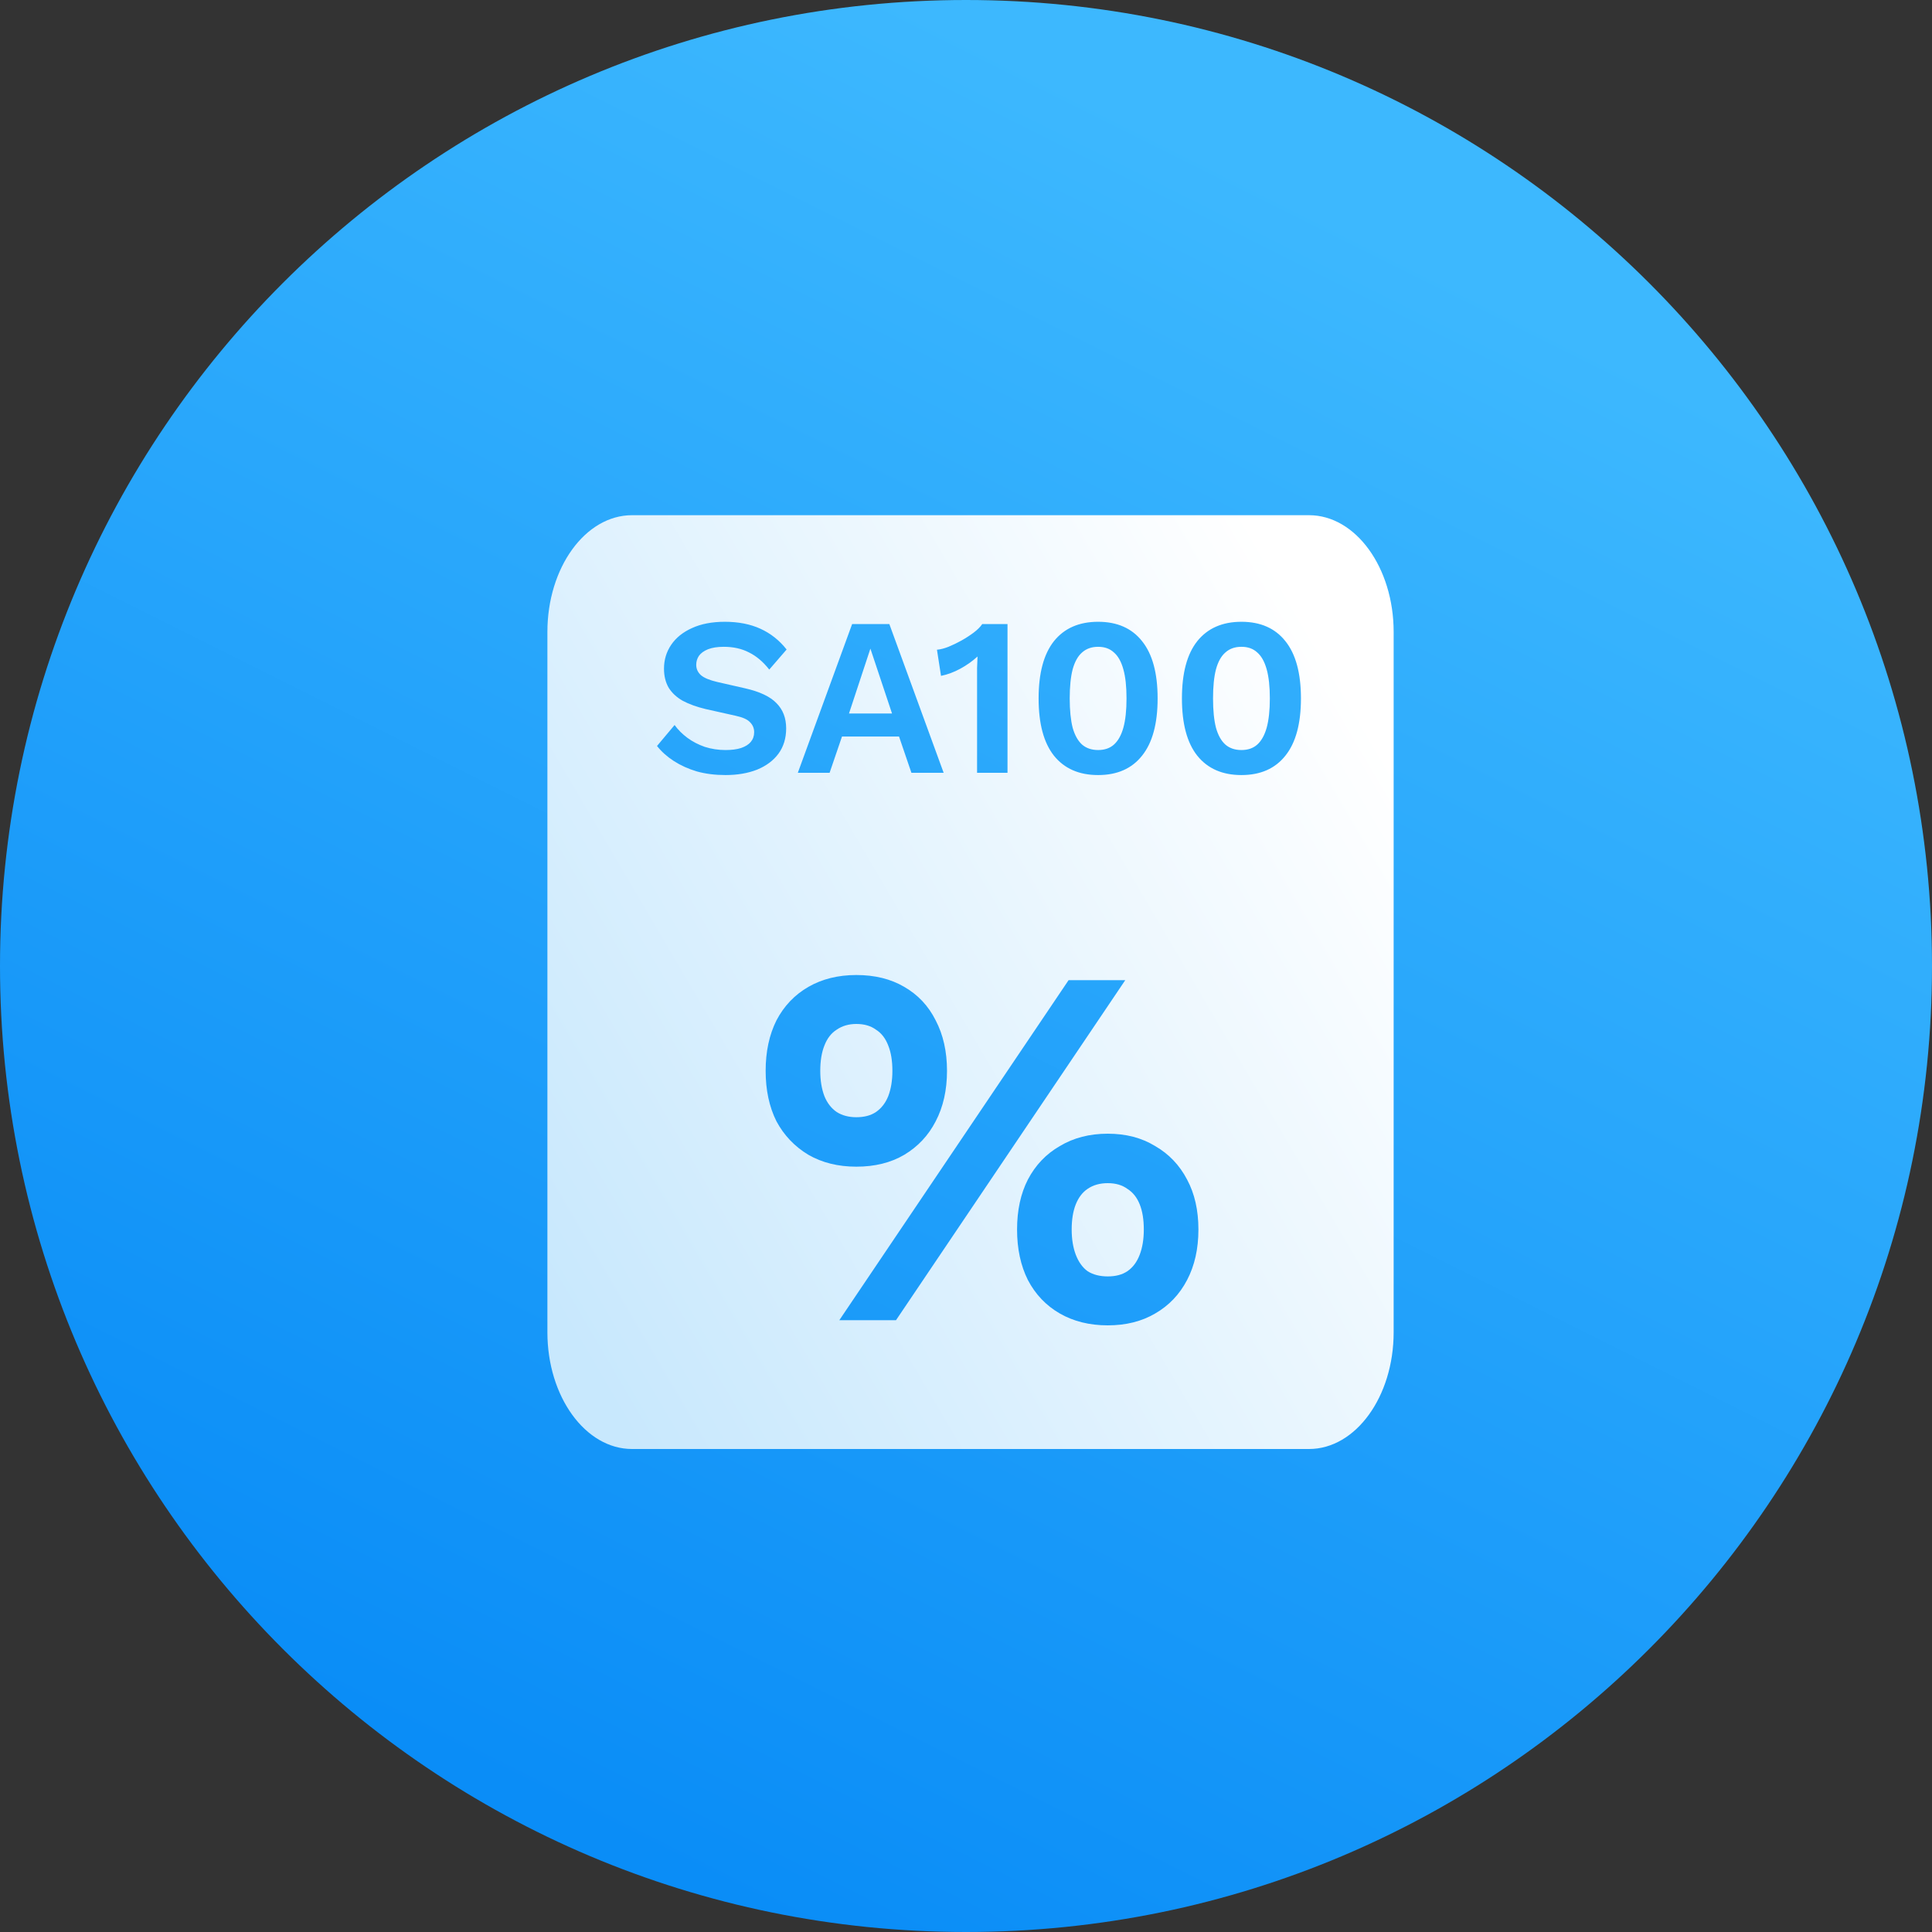 <svg width="60" height="60" viewBox="0 0 60 60" fill="none" xmlns="http://www.w3.org/2000/svg">
<rect x="0" y="0" width="60" height="60" fill="#333333" stroke="none"/>
<g clip-path="url(#clip0_854_1187)">
<path d="M60 30C60 46.569 46.569 60 30 60C13.431 60 0 46.569 0 30C0 13.431 13.431 0 30 0C46.569 0 60 13.431 60 30Z" fill="url(#paint0_linear_854_1187)"/>
<path fill-rule="evenodd" clip-rule="evenodd" d="M19.628 16H40.653C42.102 16 43.281 17.626 43.281 19.625V41.375C43.281 43.374 42.102 45 40.653 45H19.628C18.179 45 17 43.374 17 41.375V19.625C17 17.626 18.179 16 19.628 16ZM22.511 19.31C22.931 19.31 23.3 19.382 23.617 19.527C23.934 19.672 24.205 19.886 24.429 20.171L23.89 20.794C23.699 20.551 23.489 20.374 23.26 20.262C23.036 20.145 22.775 20.087 22.476 20.087C22.28 20.087 22.117 20.113 21.986 20.164C21.86 20.215 21.767 20.283 21.706 20.367C21.65 20.451 21.622 20.544 21.622 20.647C21.622 20.773 21.671 20.88 21.769 20.969C21.867 21.053 22.035 21.123 22.273 21.179L23.134 21.375C23.591 21.478 23.918 21.632 24.114 21.837C24.315 22.038 24.415 22.299 24.415 22.621C24.415 22.924 24.336 23.186 24.177 23.405C24.018 23.62 23.797 23.785 23.512 23.902C23.227 24.014 22.901 24.07 22.532 24.07C22.21 24.07 21.914 24.033 21.643 23.958C21.377 23.879 21.139 23.771 20.929 23.636C20.719 23.501 20.544 23.344 20.404 23.167L20.95 22.516C21.058 22.665 21.191 22.798 21.349 22.915C21.508 23.032 21.688 23.125 21.888 23.195C22.093 23.26 22.308 23.293 22.532 23.293C22.724 23.293 22.884 23.272 23.015 23.23C23.151 23.183 23.251 23.12 23.316 23.041C23.386 22.957 23.421 22.857 23.421 22.74C23.421 22.619 23.379 22.516 23.295 22.432C23.216 22.343 23.067 22.276 22.847 22.229L21.909 22.019C21.639 21.954 21.405 21.87 21.209 21.767C21.018 21.66 20.871 21.524 20.768 21.361C20.67 21.193 20.621 20.995 20.621 20.766C20.621 20.491 20.696 20.243 20.845 20.024C20.994 19.805 21.209 19.632 21.489 19.506C21.774 19.375 22.114 19.31 22.511 19.31ZM29.306 24H28.305L27.92 22.873H26.149L25.764 24H24.777L26.464 19.38H27.619L29.306 24ZM26.366 22.159H27.703L27.031 20.143L26.366 22.159ZM30.344 24V21.074V20.745L30.358 20.388C30.2 20.533 30.022 20.659 29.826 20.766C29.63 20.873 29.43 20.948 29.224 20.99L29.098 20.178C29.206 20.169 29.325 20.138 29.455 20.087C29.591 20.031 29.726 19.966 29.861 19.891C30.001 19.812 30.127 19.73 30.239 19.646C30.356 19.557 30.445 19.469 30.505 19.38H31.289V24H30.344ZM34.103 24.07C33.511 24.07 33.053 23.869 32.731 23.468C32.414 23.067 32.255 22.474 32.255 21.69C32.255 20.906 32.414 20.313 32.731 19.912C33.053 19.511 33.511 19.31 34.103 19.31C34.696 19.31 35.151 19.511 35.468 19.912C35.79 20.313 35.951 20.906 35.951 21.69C35.951 22.474 35.79 23.067 35.468 23.468C35.151 23.869 34.696 24.07 34.103 24.07ZM34.103 23.293C34.304 23.293 34.467 23.237 34.593 23.125C34.724 23.008 34.822 22.833 34.887 22.6C34.953 22.362 34.985 22.059 34.985 21.69C34.985 21.321 34.953 21.02 34.887 20.787C34.822 20.549 34.724 20.374 34.593 20.262C34.467 20.145 34.304 20.087 34.103 20.087C33.903 20.087 33.737 20.145 33.606 20.262C33.476 20.374 33.378 20.549 33.312 20.787C33.252 21.02 33.221 21.321 33.221 21.69C33.221 22.059 33.252 22.362 33.312 22.6C33.378 22.833 33.476 23.008 33.606 23.125C33.737 23.237 33.903 23.293 34.103 23.293ZM38.554 24.07C37.961 24.07 37.504 23.869 37.182 23.468C36.864 23.067 36.706 22.474 36.706 21.69C36.706 20.906 36.864 20.313 37.182 19.912C37.504 19.511 37.961 19.31 38.554 19.31C39.146 19.31 39.601 19.511 39.919 19.912C40.241 20.313 40.402 20.906 40.402 21.69C40.402 22.474 40.241 23.067 39.919 23.468C39.601 23.869 39.146 24.07 38.554 24.07ZM38.554 23.293C38.754 23.293 38.918 23.237 39.044 23.125C39.174 23.008 39.272 22.833 39.338 22.6C39.403 22.362 39.436 22.059 39.436 21.69C39.436 21.321 39.403 21.02 39.338 20.787C39.272 20.549 39.174 20.374 39.044 20.262C38.918 20.145 38.754 20.087 38.554 20.087C38.353 20.087 38.187 20.145 38.057 20.262C37.926 20.374 37.828 20.549 37.763 20.787C37.702 21.02 37.672 21.321 37.672 21.69C37.672 22.059 37.702 22.362 37.763 22.6C37.828 22.833 37.926 23.008 38.057 23.125C38.187 23.237 38.353 23.293 38.554 23.293ZM33.186 30.44L26.066 41H27.826L34.946 30.44H33.186ZM28.082 30.648C27.666 30.403 27.17 30.28 26.594 30.28C26.029 30.28 25.533 30.403 25.106 30.648C24.68 30.893 24.349 31.24 24.114 31.688C23.89 32.136 23.778 32.659 23.778 33.256C23.778 33.853 23.89 34.376 24.114 34.824C24.349 35.261 24.68 35.608 25.106 35.864C25.533 36.109 26.029 36.232 26.594 36.232C27.17 36.232 27.666 36.109 28.082 35.864C28.509 35.608 28.834 35.261 29.058 34.824C29.293 34.376 29.41 33.853 29.41 33.256C29.41 32.659 29.293 32.136 29.058 31.688C28.834 31.24 28.509 30.893 28.082 30.648ZM25.986 31.976C26.157 31.859 26.36 31.8 26.594 31.8C26.84 31.8 27.042 31.859 27.202 31.976C27.373 32.083 27.501 32.248 27.586 32.472C27.672 32.685 27.714 32.947 27.714 33.256C27.714 33.555 27.672 33.816 27.586 34.04C27.501 34.253 27.373 34.419 27.202 34.536C27.042 34.643 26.84 34.696 26.594 34.696C26.36 34.696 26.157 34.643 25.986 34.536C25.816 34.419 25.688 34.253 25.602 34.04C25.517 33.816 25.474 33.555 25.474 33.256C25.474 32.947 25.517 32.685 25.602 32.472C25.688 32.248 25.816 32.083 25.986 31.976ZM35.874 35.592C35.458 35.336 34.968 35.208 34.402 35.208C33.837 35.208 33.341 35.336 32.914 35.592C32.488 35.837 32.157 36.184 31.922 36.632C31.698 37.069 31.586 37.587 31.586 38.184C31.586 38.781 31.698 39.304 31.922 39.752C32.157 40.2 32.488 40.547 32.914 40.792C33.341 41.037 33.837 41.16 34.402 41.16C34.968 41.16 35.458 41.037 35.874 40.792C36.301 40.547 36.632 40.2 36.866 39.752C37.101 39.304 37.218 38.781 37.218 38.184C37.218 37.587 37.101 37.069 36.866 36.632C36.632 36.184 36.301 35.837 35.874 35.592ZM33.778 36.92C33.949 36.803 34.157 36.744 34.402 36.744C34.648 36.744 34.85 36.803 35.01 36.92C35.181 37.027 35.309 37.187 35.394 37.4C35.48 37.613 35.522 37.875 35.522 38.184C35.522 38.483 35.48 38.744 35.394 38.968C35.309 39.192 35.181 39.363 35.01 39.48C34.85 39.587 34.648 39.64 34.402 39.64C34.157 39.64 33.949 39.587 33.778 39.48C33.618 39.363 33.496 39.192 33.41 38.968C33.325 38.744 33.282 38.483 33.282 38.184C33.282 37.875 33.325 37.613 33.41 37.4C33.496 37.187 33.618 37.027 33.778 36.92Z" fill="url(#paint1_linear_854_1187)"/>
</g>
<defs>
<linearGradient id="paint0_linear_854_1187" x1="17.647" y1="56.471" x2="42.353" y2="7.059" gradientUnits="userSpaceOnUse">
<stop stop-color="#0A8DF7"/>
<stop offset="1" stop-color="#3DB8FE"/>
</linearGradient>
<linearGradient id="paint1_linear_854_1187" x1="40.674" y1="19.293" x2="13.862" y2="35.032" gradientUnits="userSpaceOnUse">
<stop stop-color="white"/>
<stop offset="1" stop-color="#C8E8FD"/>
</linearGradient>
<clipPath id="clip0_854_1187">
<rect width="60" height="60" fill="white"/>
</clipPath>
</defs>
</svg>
